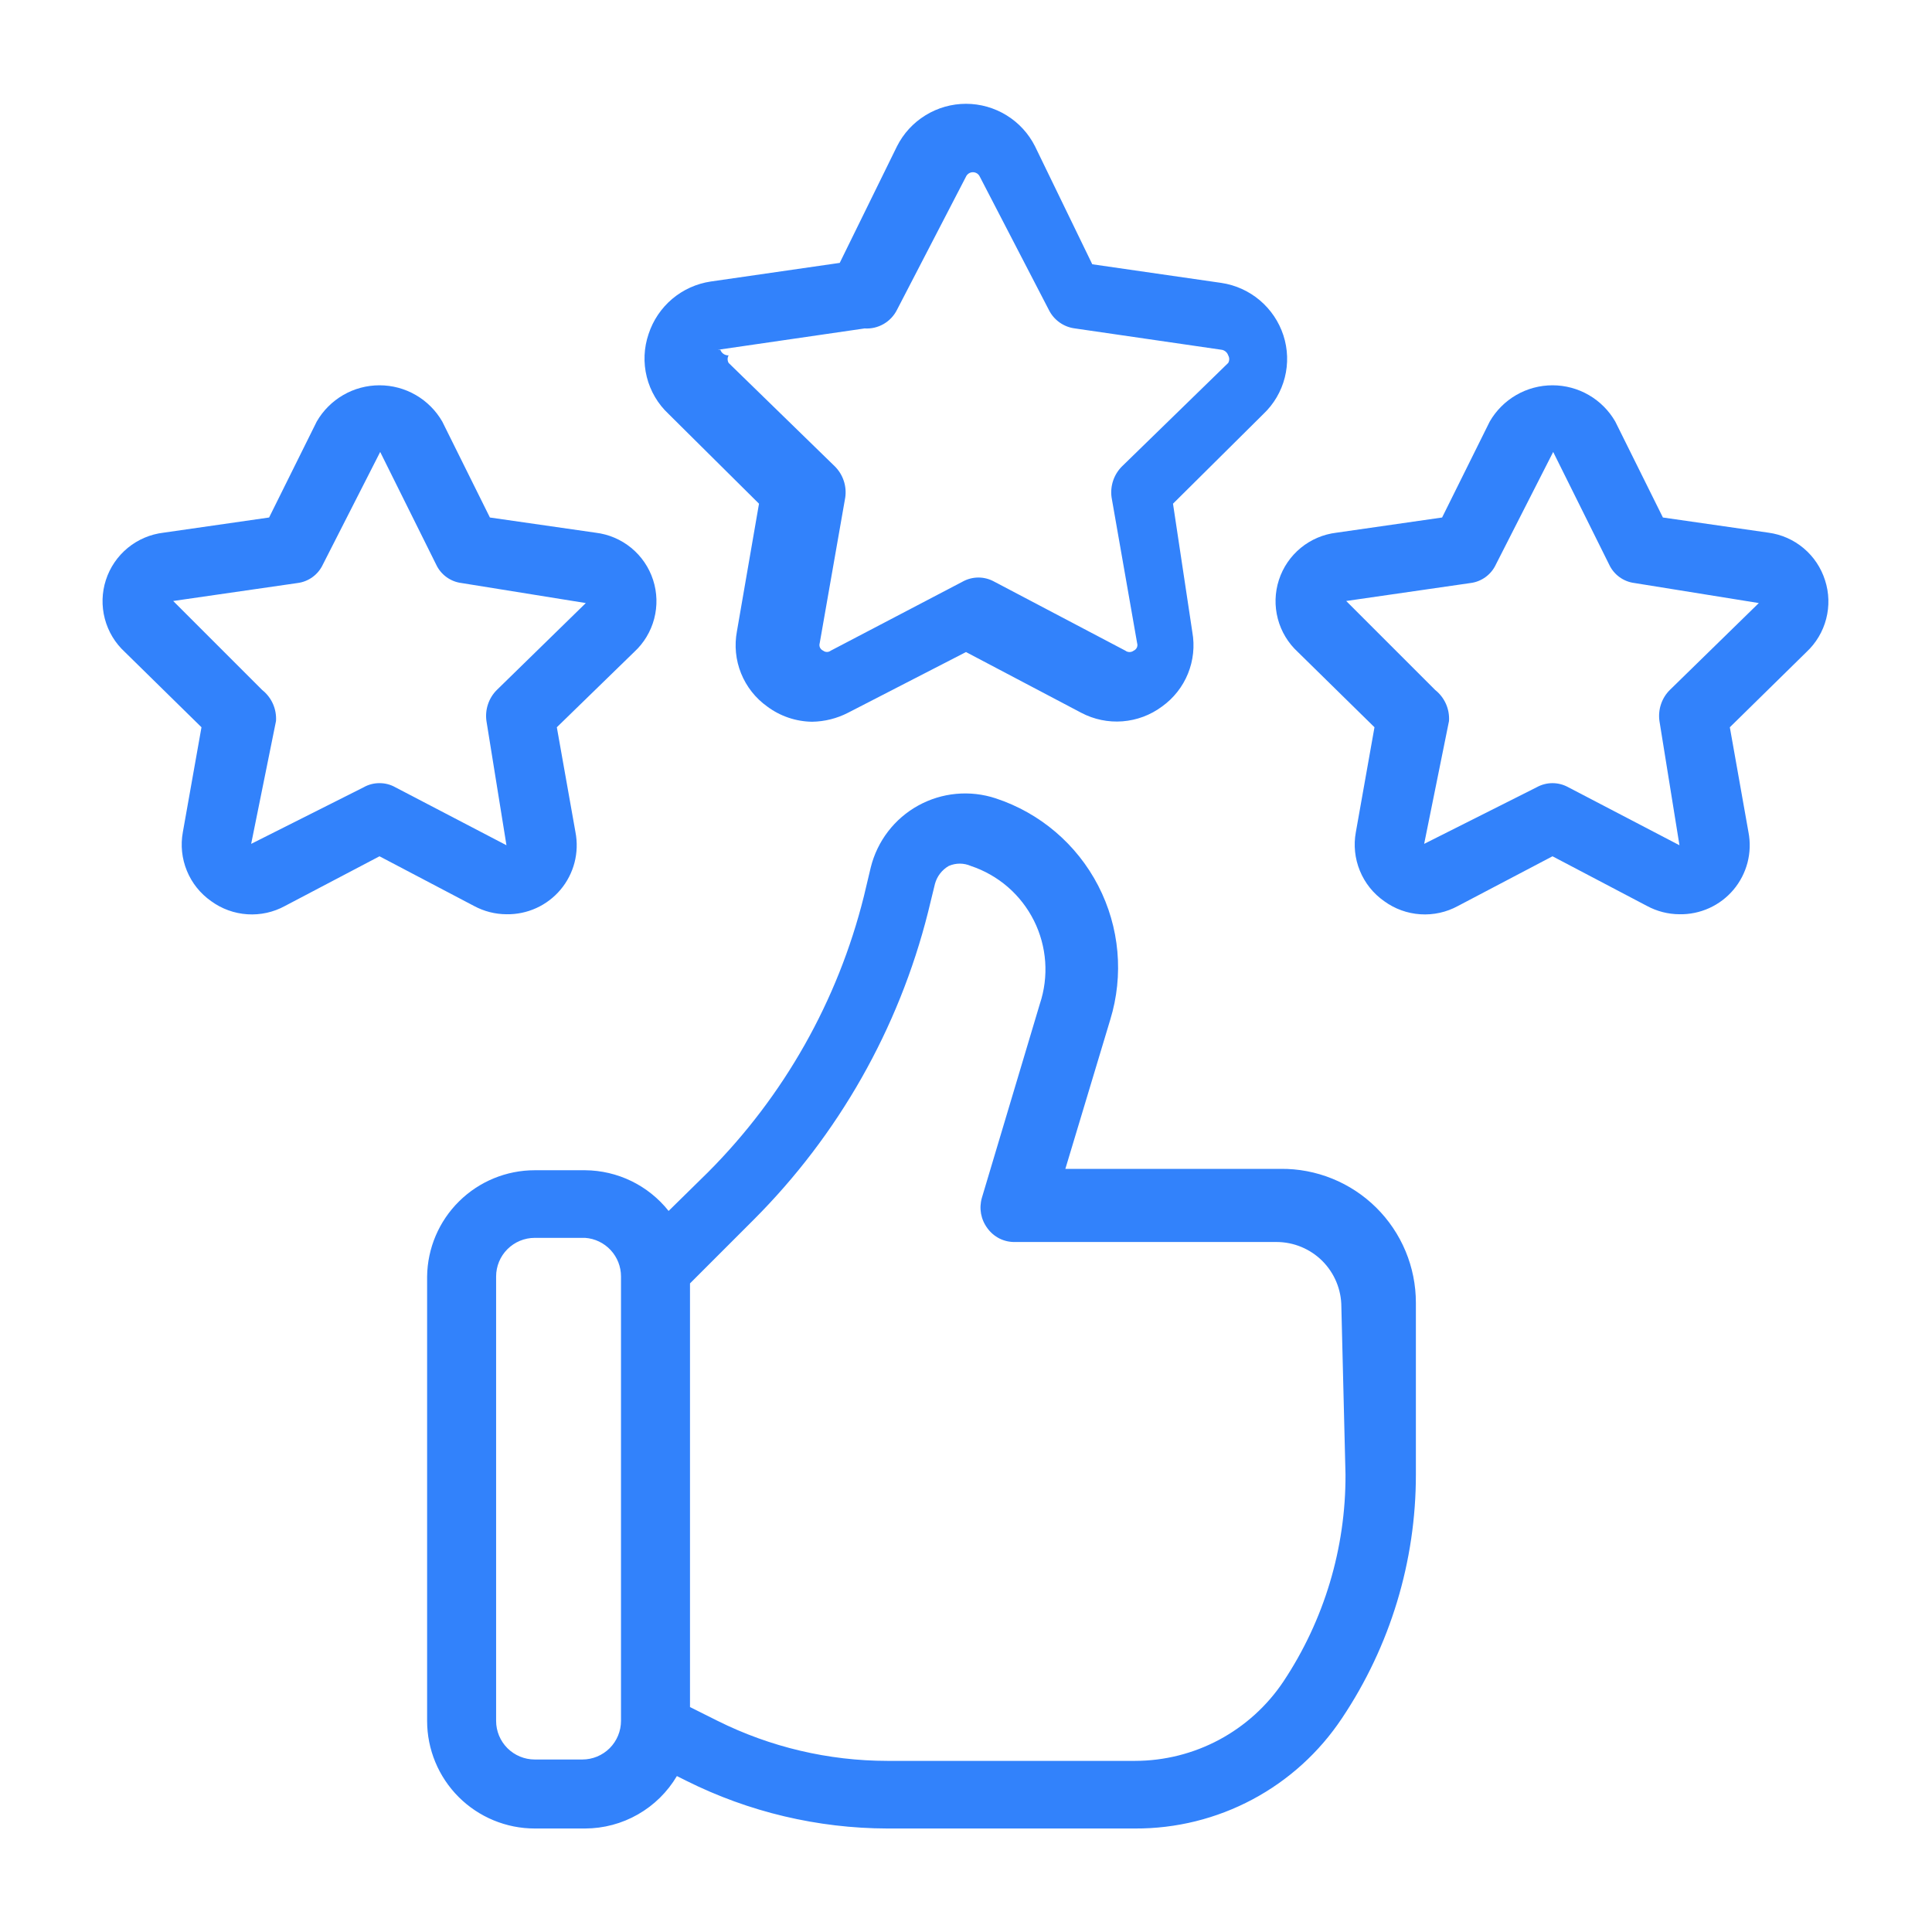 <svg width="70" height="70" viewBox="0 0 70 70" fill="none" xmlns="http://www.w3.org/2000/svg">
<path d="M46.4 42.35H38.6L40.225 36.95C40.722 35.335 40.566 33.59 39.79 32.09C39.014 30.589 37.68 29.453 36.075 28.925C35.614 28.773 35.127 28.718 34.644 28.763C34.16 28.808 33.692 28.953 33.267 29.187C32.842 29.422 32.47 29.742 32.175 30.127C31.88 30.512 31.667 30.954 31.55 31.425L31.3 32.475C30.357 36.258 28.404 39.715 25.65 42.475L24.225 43.875C23.863 43.419 23.403 43.05 22.88 42.794C22.356 42.539 21.782 42.404 21.2 42.4H19.375C18.349 42.4 17.365 42.804 16.635 43.525C15.905 44.245 15.488 45.224 15.475 46.25V62.35C15.475 63.384 15.886 64.376 16.617 65.108C17.349 65.839 18.341 66.25 19.375 66.25H21.2C21.871 66.248 22.531 66.073 23.114 65.739C23.697 65.406 24.183 64.928 24.525 64.35L24.875 64.525C27.135 65.653 29.625 66.244 32.15 66.25H41.125C42.609 66.257 44.071 65.895 45.38 65.197C46.689 64.499 47.804 63.486 48.625 62.25C50.372 59.638 51.303 56.567 51.3 53.425V47.2C51.3 46.559 51.173 45.924 50.926 45.332C50.679 44.741 50.318 44.204 49.862 43.753C49.406 43.302 48.866 42.946 48.271 42.705C47.677 42.464 47.041 42.343 46.4 42.35ZM22.5 62.35C22.5 62.721 22.352 63.077 22.09 63.34C21.827 63.602 21.471 63.75 21.1 63.75H19.375C19.004 63.75 18.648 63.602 18.385 63.34C18.122 63.077 17.975 62.721 17.975 62.35V46.25C17.975 45.879 18.122 45.523 18.385 45.26C18.648 44.998 19.004 44.85 19.375 44.85H21.2C21.554 44.875 21.885 45.034 22.126 45.294C22.367 45.554 22.501 45.895 22.5 46.25V62.35ZM48.75 53.425C48.761 56.093 47.977 58.703 46.5 60.925C45.909 61.809 45.109 62.533 44.172 63.035C43.235 63.536 42.188 63.799 41.125 63.8H32.15C30.016 63.798 27.911 63.302 26 62.35L25 61.85V46.5L27.3 44.2C30.377 41.123 32.563 37.27 33.625 33.05L33.875 32.025C33.949 31.751 34.129 31.517 34.375 31.375C34.501 31.32 34.637 31.291 34.775 31.291C34.913 31.291 35.049 31.32 35.175 31.375C35.668 31.539 36.123 31.798 36.516 32.138C36.908 32.478 37.229 32.892 37.462 33.357C37.694 33.821 37.832 34.327 37.869 34.845C37.905 35.362 37.84 35.883 37.675 36.375L35.575 43.4C35.521 43.586 35.511 43.783 35.545 43.974C35.58 44.164 35.659 44.345 35.775 44.5C35.889 44.658 36.039 44.786 36.213 44.874C36.388 44.961 36.58 45.004 36.775 45H46.25C46.559 45 46.864 45.061 47.149 45.179C47.434 45.297 47.694 45.47 47.912 45.688C48.13 45.907 48.303 46.166 48.421 46.451C48.539 46.736 48.6 47.041 48.6 47.35L48.75 53.425Z" fill="#3282fb"/>
<path d="M27.5 18.25L26.7 22.875C26.604 23.387 26.656 23.916 26.851 24.398C27.046 24.881 27.375 25.298 27.8 25.6C28.27 25.95 28.839 26.143 29.425 26.15C29.878 26.143 30.322 26.032 30.725 25.825L35 23.625L39.175 25.825C39.634 26.067 40.152 26.175 40.67 26.135C41.188 26.095 41.683 25.91 42.1 25.6C42.52 25.3 42.847 24.887 43.041 24.41C43.236 23.931 43.291 23.408 43.2 22.9L42.5 18.25L45.775 15C46.153 14.642 46.422 14.185 46.55 13.68C46.679 13.176 46.661 12.645 46.5 12.15C46.339 11.656 46.042 11.216 45.645 10.88C45.248 10.545 44.765 10.326 44.25 10.25L39.575 9.575L37.5 5.3C37.267 4.837 36.909 4.448 36.468 4.177C36.026 3.905 35.518 3.761 35 3.761C34.482 3.761 33.974 3.905 33.532 4.177C33.091 4.448 32.733 4.837 32.5 5.3L30.425 9.525L25.75 10.2C25.235 10.277 24.753 10.495 24.355 10.83C23.958 11.166 23.662 11.606 23.5 12.1C23.328 12.602 23.305 13.143 23.434 13.657C23.563 14.172 23.837 14.638 24.225 15L27.5 18.25ZM26 12.675L31.325 11.9C31.566 11.916 31.805 11.86 32.014 11.74C32.223 11.62 32.392 11.441 32.5 11.225L35 6.4C35.022 6.352 35.057 6.312 35.102 6.283C35.146 6.255 35.197 6.24 35.25 6.24C35.303 6.24 35.354 6.255 35.399 6.283C35.443 6.312 35.478 6.352 35.5 6.4L38 11.225C38.09 11.408 38.224 11.565 38.39 11.683C38.556 11.801 38.748 11.875 38.95 11.9L44.275 12.675C44.327 12.686 44.375 12.71 44.414 12.745C44.454 12.78 44.483 12.825 44.5 12.875C44.524 12.917 44.537 12.964 44.537 13.012C44.537 13.061 44.524 13.108 44.5 13.15L40.65 16.9C40.504 17.046 40.395 17.223 40.33 17.418C40.265 17.613 40.246 17.821 40.275 18.025L41.2 23.3C41.217 23.353 41.214 23.411 41.191 23.462C41.167 23.512 41.126 23.553 41.075 23.575C41.032 23.608 40.979 23.625 40.925 23.625C40.871 23.625 40.818 23.608 40.775 23.575L36.025 21.075C35.849 20.977 35.651 20.925 35.45 20.925C35.249 20.925 35.051 20.977 34.875 21.075L30.1 23.575C30.061 23.605 30.012 23.622 29.962 23.622C29.913 23.622 29.864 23.605 29.825 23.575C29.774 23.553 29.733 23.512 29.709 23.462C29.686 23.411 29.683 23.353 29.7 23.3L30.625 18.025C30.654 17.821 30.636 17.613 30.57 17.418C30.505 17.223 30.396 17.046 30.25 16.9L26.4 13.15C26.376 13.108 26.363 13.061 26.363 13.012C26.363 12.964 26.376 12.917 26.4 12.875C26.335 12.879 26.271 12.861 26.217 12.825C26.163 12.789 26.122 12.736 26.1 12.675H26Z" fill="#3282fb"/>
<path d="M18.35 33.125C18.722 33.132 19.092 33.055 19.431 32.901C19.77 32.747 20.07 32.519 20.31 32.234C20.549 31.949 20.722 31.614 20.816 31.253C20.909 30.892 20.921 30.516 20.85 30.15L20.175 26.35L22.975 23.625C23.328 23.301 23.58 22.883 23.702 22.42C23.824 21.957 23.811 21.469 23.663 21.013C23.516 20.558 23.241 20.154 22.87 19.85C22.5 19.547 22.051 19.356 21.575 19.3L17.75 18.75L16.025 15.275C15.795 14.875 15.463 14.543 15.064 14.312C14.665 14.081 14.211 13.96 13.75 13.96C13.289 13.96 12.835 14.081 12.436 14.312C12.037 14.543 11.705 14.875 11.475 15.275L9.75 18.75L5.925 19.3C5.449 19.356 5 19.547 4.63 19.85C4.26 20.154 3.984 20.558 3.837 21.013C3.689 21.469 3.676 21.957 3.798 22.42C3.92 22.883 4.172 23.301 4.525 23.625L7.3 26.35L6.625 30.15C6.538 30.621 6.589 31.107 6.771 31.55C6.952 31.994 7.258 32.375 7.65 32.65C8.033 32.93 8.488 33.095 8.962 33.126C9.436 33.157 9.909 33.053 10.325 32.825L13.75 31.025L17.175 32.825C17.536 33.02 17.94 33.123 18.35 33.125ZM13.75 28.375C13.549 28.374 13.35 28.425 13.175 28.525L9.1 30.575L10 26.125C10.014 25.911 9.976 25.697 9.889 25.501C9.802 25.305 9.668 25.133 9.5 25L6.275 21.775L10.775 21.125C10.974 21.101 11.163 21.026 11.325 20.908C11.487 20.79 11.616 20.632 11.7 20.45L13.775 16.375L15.8 20.45C15.884 20.632 16.013 20.79 16.175 20.908C16.337 21.026 16.526 21.101 16.725 21.125L21.225 21.85L18 25C17.854 25.145 17.745 25.323 17.68 25.518C17.615 25.713 17.596 25.921 17.625 26.125L18.35 30.625L14.325 28.525C14.15 28.425 13.951 28.374 13.75 28.375Z" fill="#3282fb"/>
<path d="M66.125 21.025C65.982 20.573 65.714 20.17 65.351 19.865C64.988 19.559 64.545 19.363 64.075 19.3L60.25 18.75L58.525 15.275C58.295 14.875 57.963 14.543 57.564 14.312C57.165 14.081 56.711 13.96 56.25 13.96C55.789 13.96 55.336 14.081 54.936 14.312C54.537 14.543 54.205 14.875 53.975 15.275L52.25 18.75L48.425 19.3C47.95 19.356 47.5 19.547 47.13 19.85C46.76 20.154 46.484 20.558 46.337 21.013C46.189 21.469 46.176 21.957 46.298 22.42C46.42 22.883 46.672 23.301 47.025 23.625L49.8 26.35L49.125 30.15C49.038 30.621 49.089 31.107 49.271 31.55C49.452 31.994 49.758 32.375 50.15 32.65C50.533 32.93 50.988 33.095 51.462 33.126C51.936 33.157 52.408 33.053 52.825 32.825L56.25 31.025L59.675 32.825C60.036 33.02 60.44 33.123 60.85 33.125C61.222 33.132 61.592 33.055 61.931 32.901C62.27 32.747 62.57 32.519 62.81 32.234C63.049 31.949 63.222 31.614 63.316 31.253C63.409 30.892 63.421 30.516 63.35 30.15L62.675 26.35L65.45 23.625C65.798 23.301 66.047 22.884 66.166 22.423C66.286 21.963 66.272 21.478 66.125 21.025ZM60.5 25C60.354 25.145 60.245 25.323 60.18 25.518C60.115 25.713 60.096 25.921 60.125 26.125L60.85 30.625L56.825 28.525C56.649 28.427 56.451 28.375 56.25 28.375C56.049 28.375 55.851 28.427 55.675 28.525L51.6 30.575L52.5 26.125C52.514 25.911 52.476 25.697 52.389 25.501C52.301 25.305 52.168 25.133 52 25L48.775 21.775L53.275 21.125C53.474 21.101 53.663 21.026 53.825 20.908C53.987 20.79 54.116 20.632 54.2 20.45L56.275 16.375L58.3 20.45C58.384 20.632 58.513 20.79 58.675 20.908C58.837 21.026 59.026 21.101 59.225 21.125L63.725 21.85L60.5 25Z" fill="#3282fb"/>
</svg>
